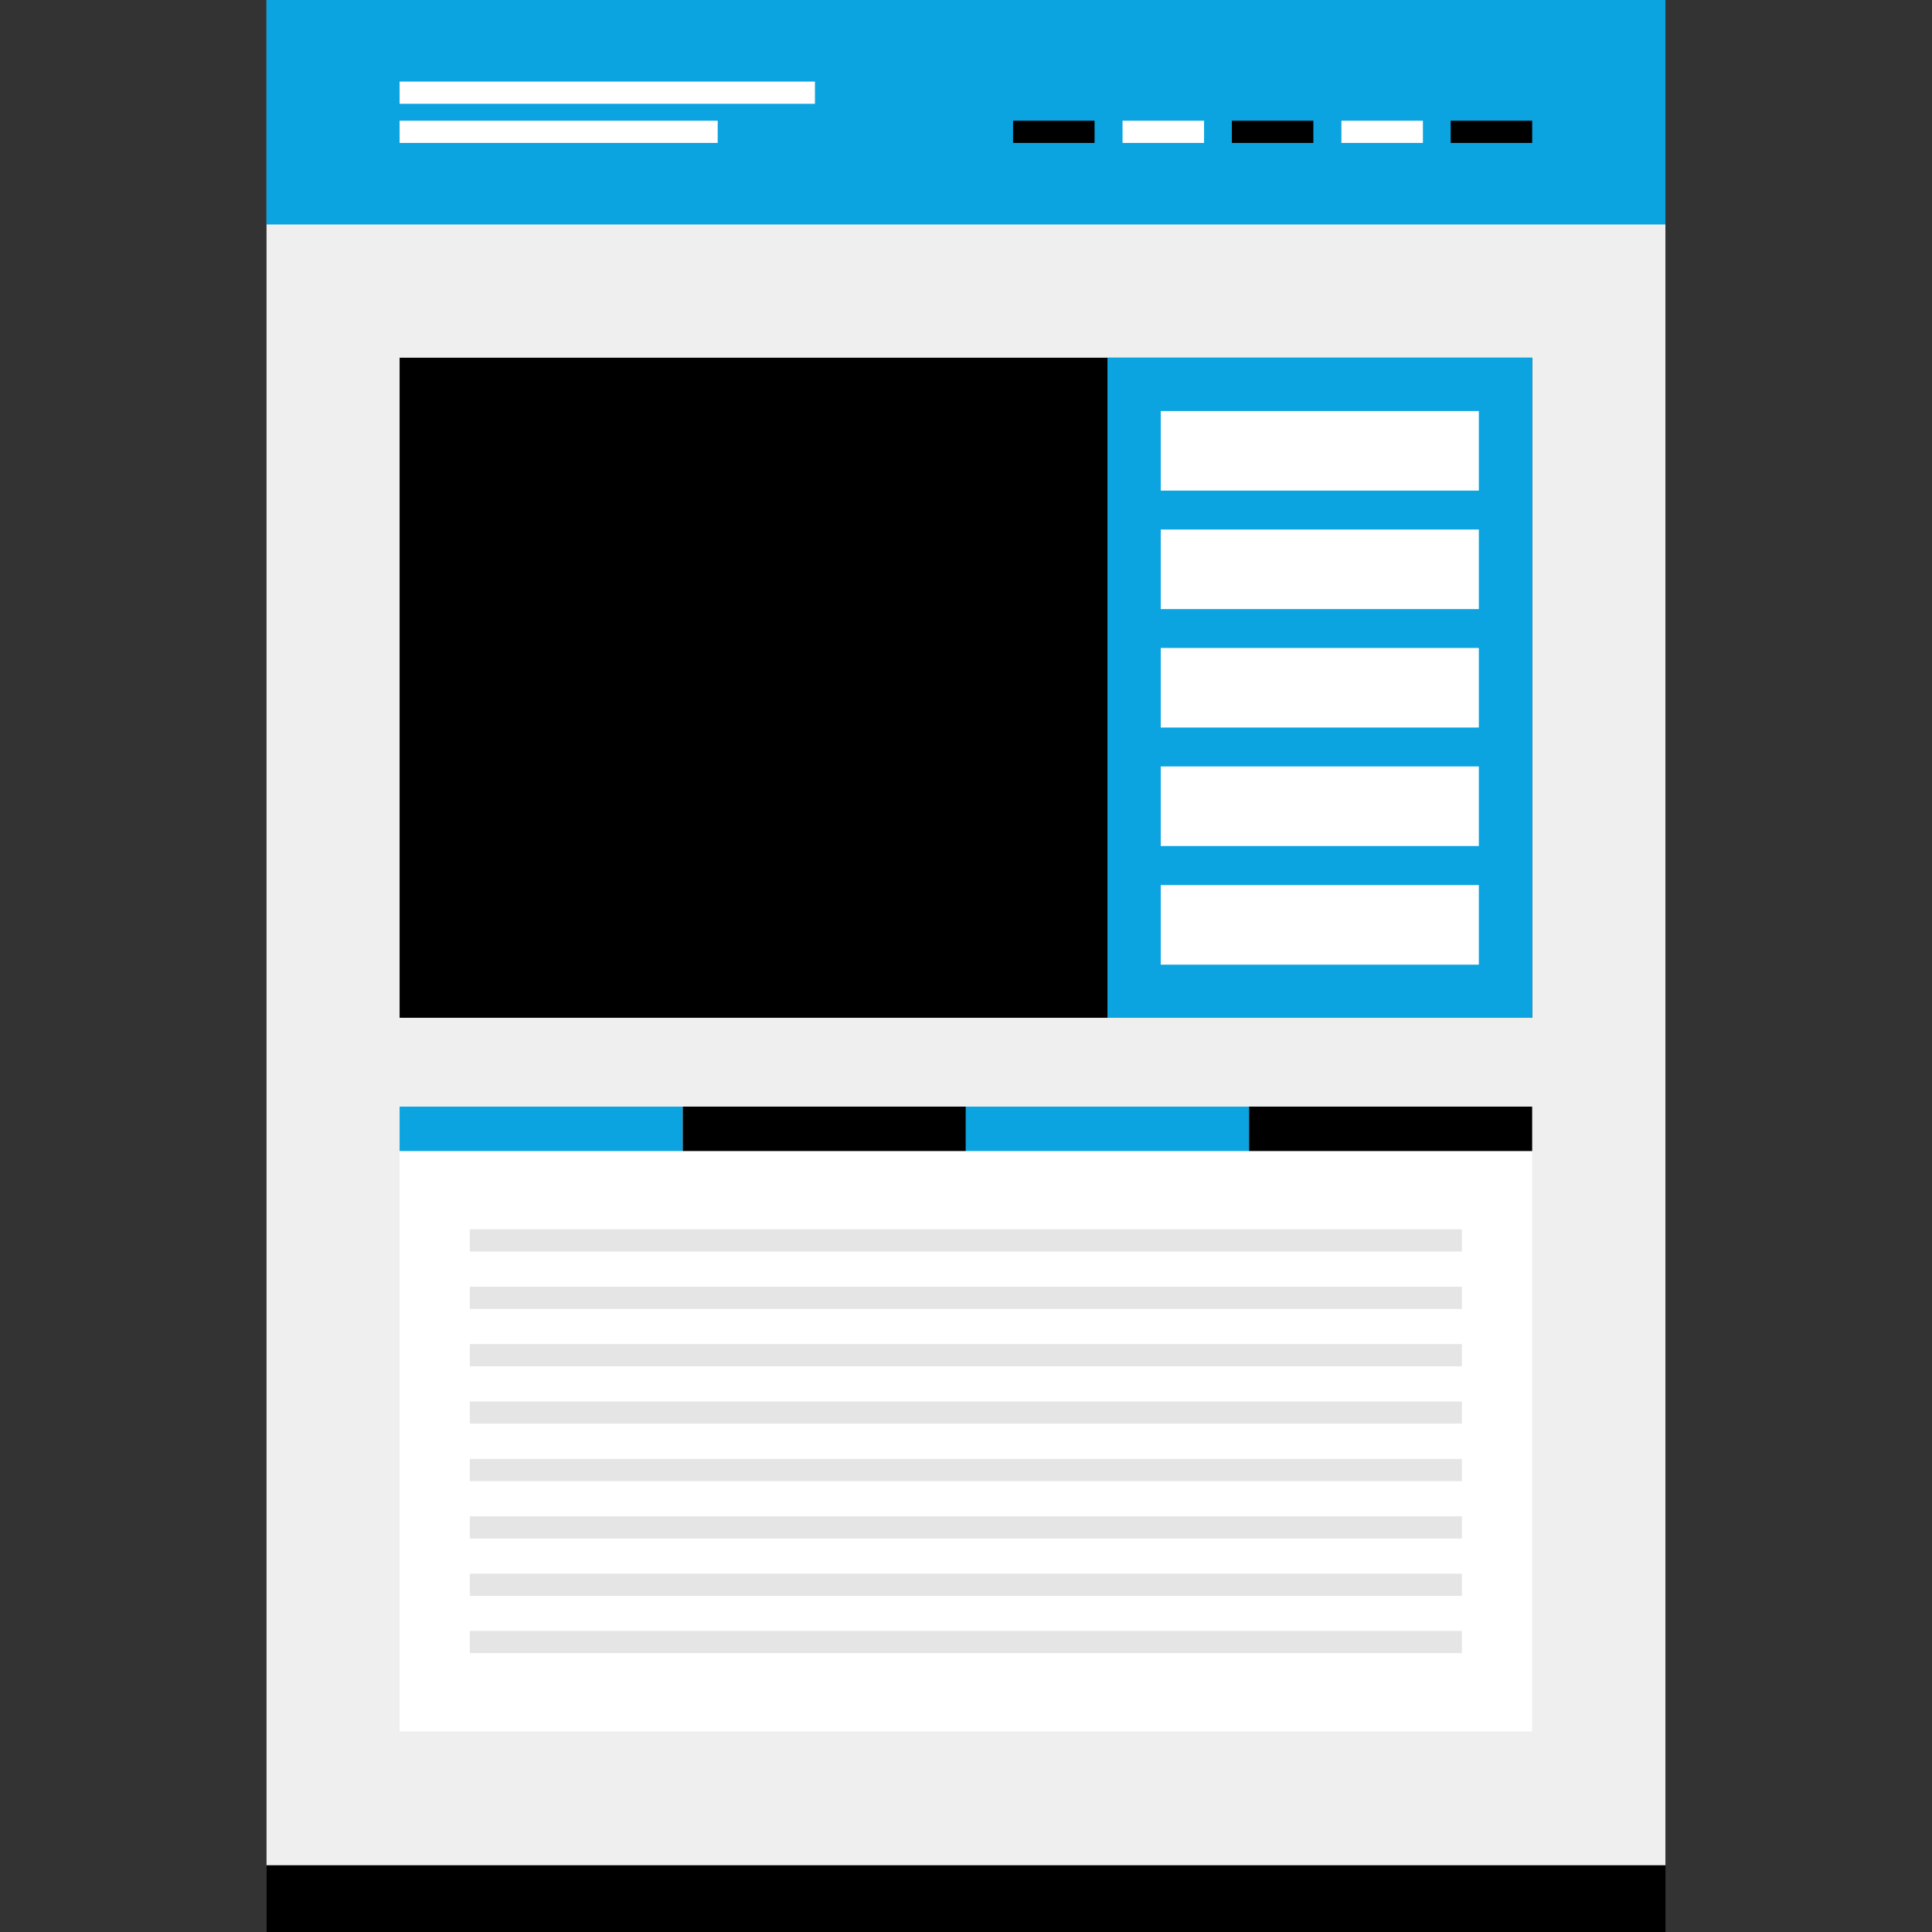 <?xml version="1.0" encoding="iso-8859-1"?>
<!-- Uploaded to: SVG Repo, www.svgrepo.com, Generator: SVG Repo Mixer Tools -->
<svg version="1.1" id="Layer_1" xmlns="http://www.w3.org/2000/svg" xmlns:xlink="http://www.w3.org/1999/xlink" 
	 viewBox="0 0 512.008 512.008" xml:space="preserve">
<rect x="0" y="0" width="512.008" height="512.008" fill="#333333" stroke="none"/>
<rect x="70.636" style="fill:#EFEFEF;" width="370.72" height="494.344"/>
<rect x="105.9" y="305.04" style="fill:#FFFFFF;" width="300.136" height="153.816"/>
<g>
	<rect x="124.524" y="325.792" style="fill:#E5E5E5;" width="262.896" height="5.888"/>
	<rect x="124.524" y="341" style="fill:#E5E5E5;" width="262.896" height="5.888"/>
	<rect x="124.524" y="356.2" style="fill:#E5E5E5;" width="262.896" height="5.888"/>
	<polyline style="fill:#E5E5E5;" points="124.524,377.288 124.524,371.408 387.42,371.408 387.42,377.288 	"/>
	<rect x="124.524" y="386.64" style="fill:#E5E5E5;" width="262.896" height="5.888"/>
	<rect x="124.524" y="401.84" style="fill:#E5E5E5;" width="262.896" height="5.888"/>
	<rect x="124.524" y="417.04" style="fill:#E5E5E5;" width="262.896" height="5.888"/>
	<polyline style="fill:#E5E5E5;" points="387.42,432.216 387.42,438.104 124.524,438.104 124.524,432.216 	"/>
</g>
<rect x="105.9" y="293.272" style="fill:#0BA4E0;" width="75.032" height="11.768"/>
<rect x="180.94" y="293.272" width="75.032" height="11.768"/>
<rect x="255.972" y="293.272" style="fill:#0BA4E0;" width="75.032" height="11.768"/>
<rect x="331.012" y="293.272" width="75.032" height="11.768"/>
<rect x="70.628" style="fill:#0BA4E0;" width="370.72" height="59.488"/>
<g>
	<rect x="105.9" y="21.616" style="fill:#FFFFFF;" width="110.072" height="5.888"/>
	<rect x="105.9" y="31.992" style="fill:#FFFFFF;" width="84.296" height="5.888"/>
</g>
<rect x="268.476" y="31.992" width="21.6" height="5.888"/>
<rect x="297.492" y="31.992" style="fill:#FFFFFF;" width="21.6" height="5.888"/>
<rect x="326.46" y="31.992" width="21.6" height="5.888"/>
<rect x="355.492" y="31.992" style="fill:#FFFFFF;" width="21.6" height="5.888"/>
<rect x="384.452" y="31.992" width="21.6" height="5.888"/>
<rect x="70.66" y="494.352" width="370.72" height="17.656"/>
<rect x="105.9" y="94.8" width="300.136" height="174.928"/>
<rect x="293.492" y="94.8" style="fill:#0BA4E0;" width="112.56" height="174.928"/>
<g>
	<rect x="307.612" y="108.928" style="fill:#FFFFFF;" width="84.304" height="21.088"/>
	<rect x="307.612" y="140.328" style="fill:#FFFFFF;" width="84.304" height="21.088"/>
	<rect x="307.612" y="171.72" style="fill:#FFFFFF;" width="84.304" height="21.088"/>
	<rect x="307.612" y="203.12" style="fill:#FFFFFF;" width="84.304" height="21.088"/>
	<rect x="307.612" y="234.56" style="fill:#FFFFFF;" width="84.304" height="21.088"/>
</g>
</svg>